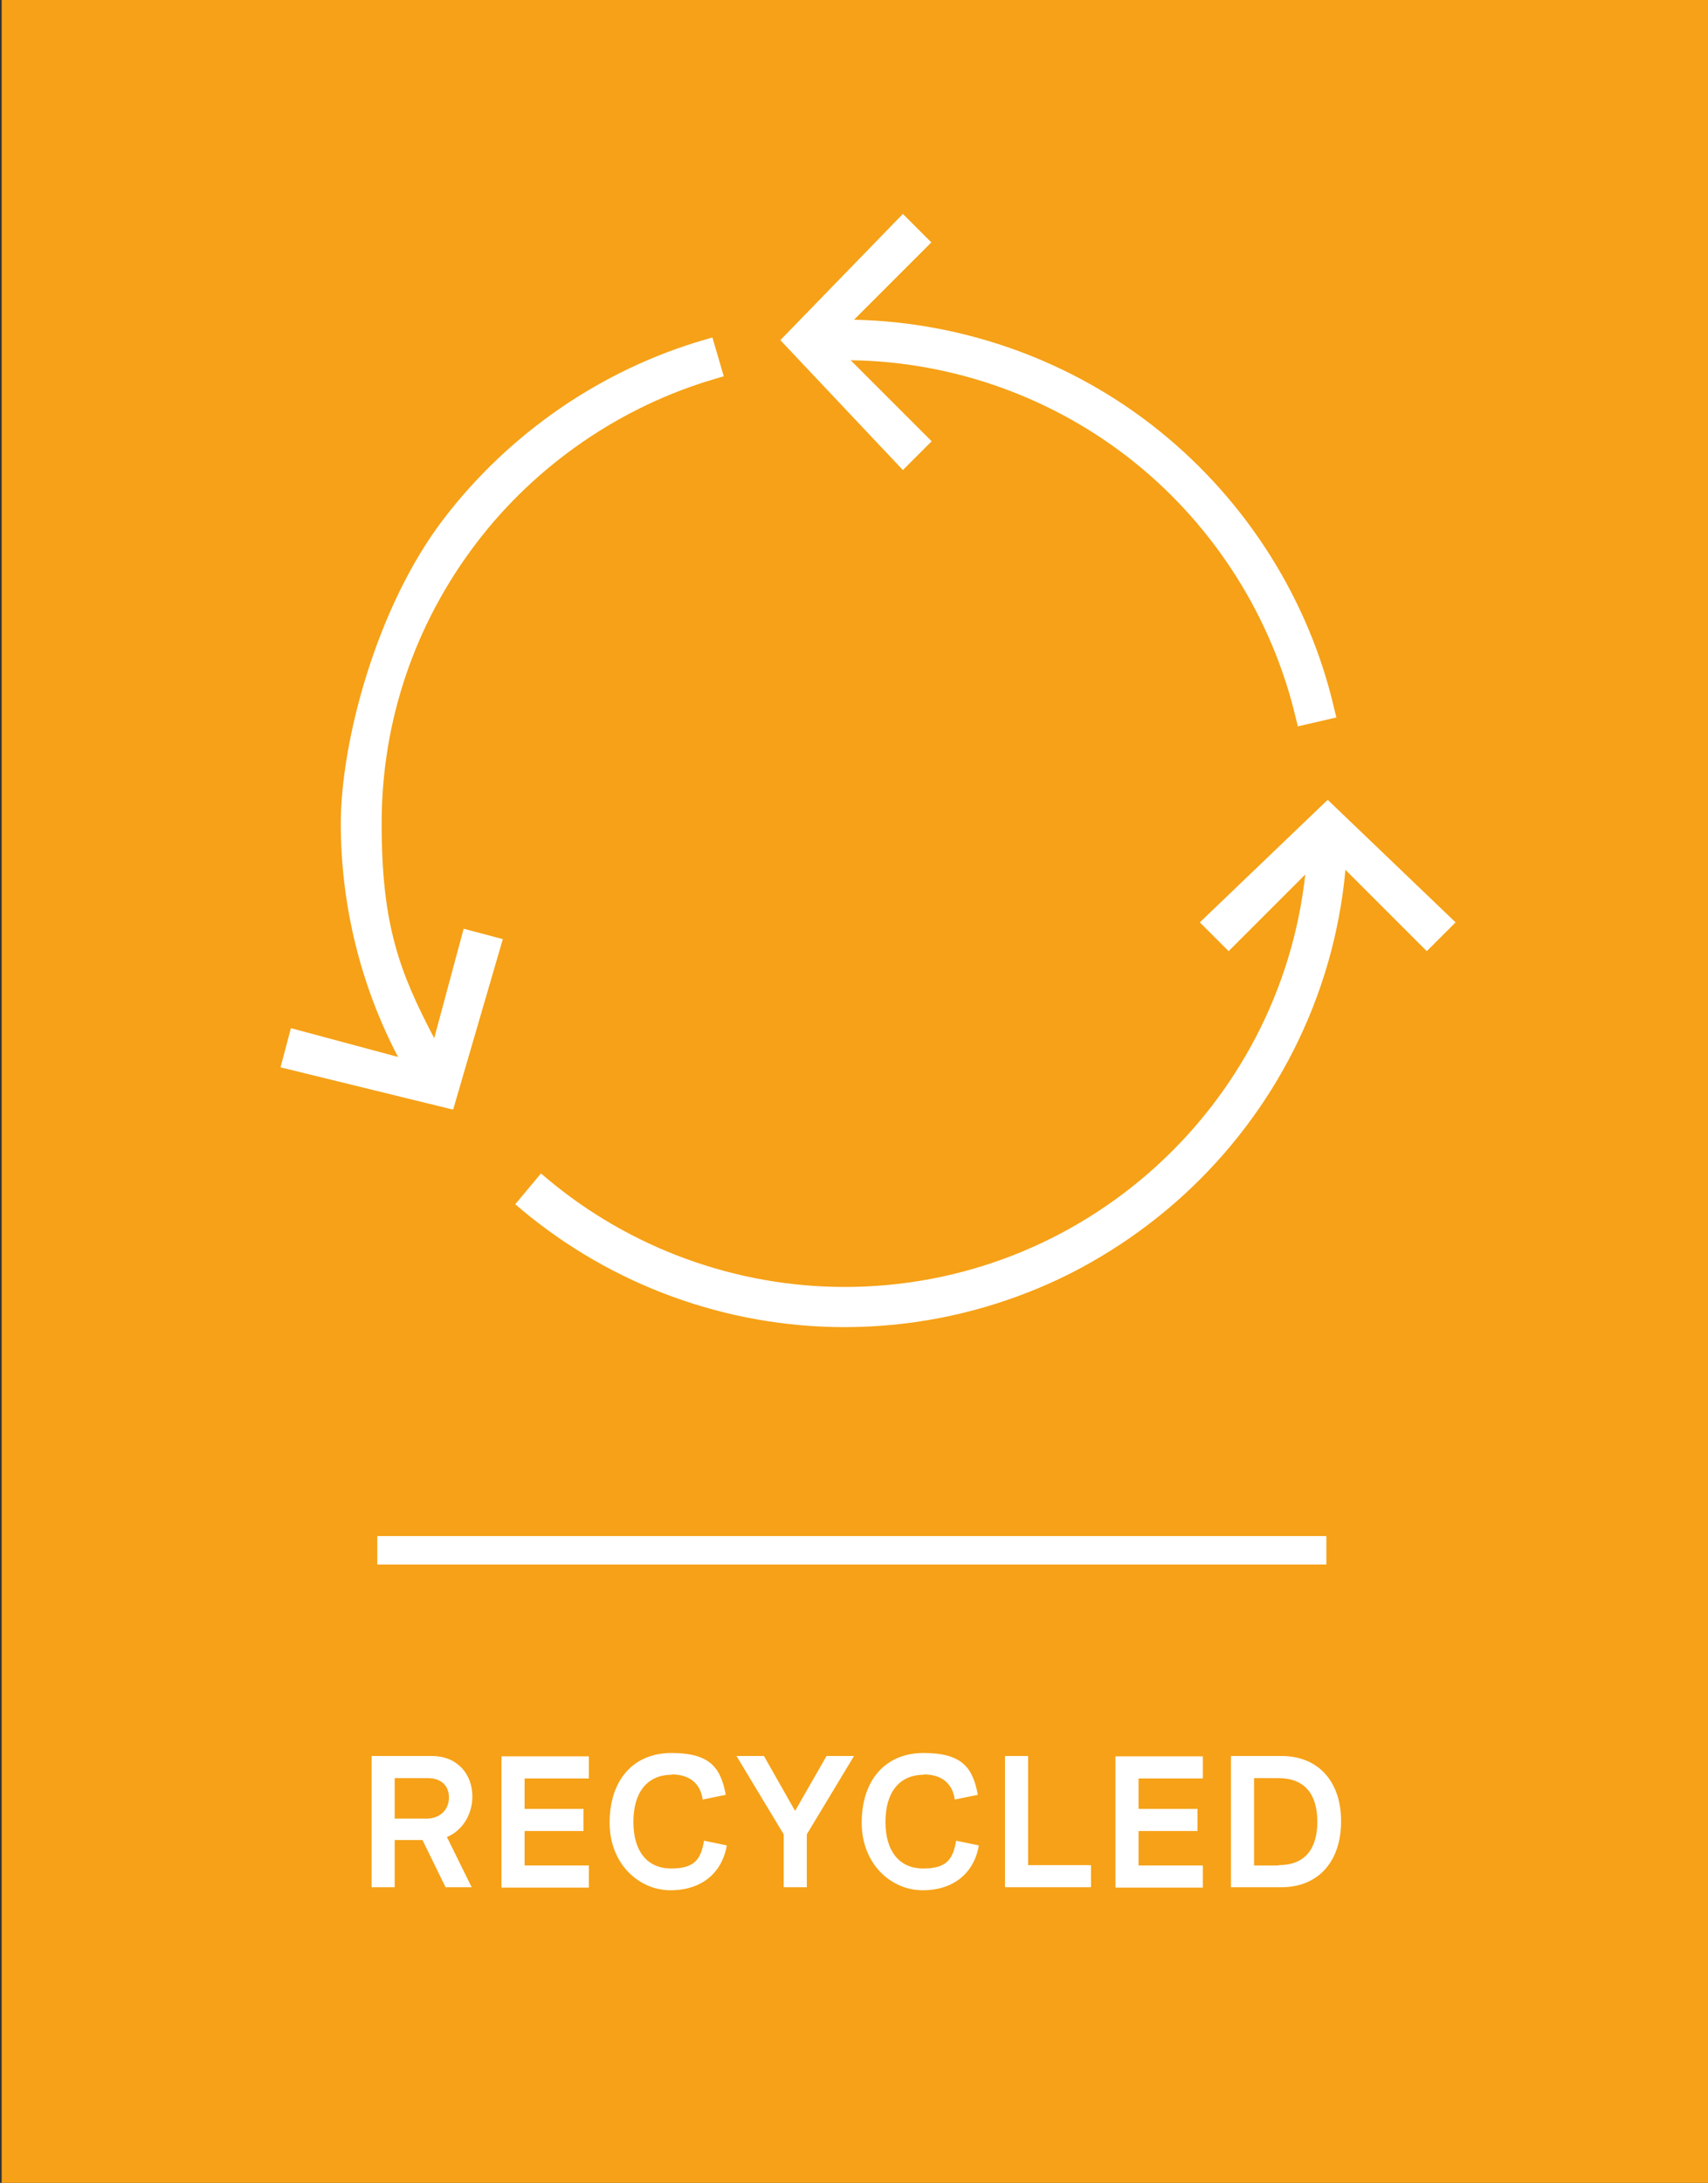 <svg viewBox="0 0 510.2 652" version="1.1" xmlns="http://www.w3.org/2000/svg">
  <rect x="0" y="0" width="510.2" height="652" fill="#333333" stroke="none"/>
  <defs>
    <style>
      .cls-1 {
        fill-rule: evenodd;
      }

      .cls-1, .cls-2 {
        fill: #fff;
      }

      .cls-3 {
        isolation: isolate;
      }

      .cls-4 {
        fill: #f6a117;
      }
    </style>
  </defs>
  
  <g>
    <g id="Ebene_1">
      <g data-sanitized-data-name="Ebene_1" data-name="Ebene_1" id="Ebene_1-2">
        <rect height="652" width="510.2" x=".5" class="cls-4"></rect>
        <path d="M396.7,242.3l34.7,33.2-5,5-26.3-26.3.2-8.2c0,81.7-66.5,153.9-148,148-39.3-2.8-69.2-13-94.9-34.5l4.5-5.4c24.5,20.5,56,32.9,90.4,32.9,77.8,0,140.9-63.1,140.9-140.9l-.3,8.7-25.9,25.9-5-5,34.7-33.2v-.2ZM123.9,319.6c-12.5-21.7-19.6-46.8-19.6-73.7,0-67.4,45.1-124.3,106.7-142.1l2,6.8c-58.7,17-101.6,71.2-101.6,135.4s6.9,50,19.1,70.8l9.7-36.2,6.8,1.8-13.4,46.1-46.6-11.4,1.8-6.8,35.2,9.4h-.1ZM269.9,67.4l5,5-25.6,25.6h3c70.1,0,128.9,48.9,144.1,114.4l-6.9,1.6c-14.5-62.4-70.5-109-137.3-109s-2.7,0-4.1,0l26.7,26.7-5,5-33.2-35.2,33.2-34.2h.1Z" class="cls-1"></path>
        <path d="M252.3,396.4c-35.3,0-69.5-12.5-96.5-35.1l-1.9-1.6,7.7-9.2,1.9,1.6c24.8,20.8,56.4,32.3,88.8,32.3,71.2,0,130-54,137.6-123.2l-22.9,22.9-8.6-8.6,38.2-36.6,38.2,36.6-8.6,8.6-24.3-24.3c-7,76.5-71.5,136.6-149.8,136.6h.2ZM135.2,331.4l-51.4-12.6,3.1-11.7,32,8.6c-11.2-21.4-17.1-45.4-17.1-69.7s10.6-64.8,30.8-91.1c19.5-25.5,47.1-44.5,77.8-53.4l2.4-.7,3.4,11.6-2.4.7c-28.2,8.2-53.6,25.6-71.5,49.1-18.5,24.3-28.3,53.3-28.3,83.8s5.4,44.4,15.7,64.1l8.8-32.7,11.7,3.1-14.8,50.8h-.2ZM387.7,217l-.6-2.4c-7-29.9-24.1-57.1-48.2-76.5-24-19.3-54-30.1-84.8-30.5l24.2,24.2-8.6,8.6-36.6-38.8,36.6-37.7,8.5,8.5-23.1,23.1c33.1.7,65.4,12.4,91.2,33.2,26.2,21.1,44.8,50.6,52.3,83.2l.6,2.4-11.7,2.7h.2Z" class="cls-2"></path>
        <rect height="8.5" width="283.5" y="458.8" x="112.7" class="cls-2"></rect>
        <g class="cls-3">
          <g class="cls-3">
            <path d="M141.1,536.6c0,5.4-3,10.2-7.6,12.1l7.4,15h-7.8l-6.9-14.1h-8.3v14.1h-6.9v-39.2h18c7.7,0,12.1,5.5,12.1,12.1ZM127.4,543.2c4,0,6.7-2.6,6.7-6.3s-2.5-5.8-6.3-5.8h-9.9v12.1h9.4Z" class="cls-2"></path>
            <path d="M156.7,531.1v9.2h17.6v6.6h-17.6v10.3h19.2v6.6h-26.1v-39.2h26.1v6.6h-19.2Z" class="cls-2"></path>
            <path d="M200.7,530.1c-7.5,0-11.5,5.4-11.5,14.1s4.1,13.9,11.3,13.9,8.9-3,9.8-8.3l6.8,1.4c-1.4,8.2-7.5,13.4-16.8,13.4s-18.2-7.7-18.2-20.2,6.9-20.8,18.5-20.8,14.7,4.5,16.2,12.5l-6.9,1.4c-.7-5-4.1-7.5-9.3-7.5Z" class="cls-2"></path>
            <path d="M255.1,524.5l-14.1,23.4v15.8h-6.9v-15.8l-14.1-23.4h8.2l9.3,16.4,9.4-16.4h8.2Z" class="cls-2"></path>
            <path d="M276,530.1c-7.5,0-11.5,5.4-11.5,14.1s4.1,13.9,11.3,13.9,8.9-3,9.8-8.3l6.8,1.4c-1.4,8.2-7.5,13.4-16.8,13.4s-18.2-7.7-18.2-20.2,6.9-20.8,18.5-20.8,14.7,4.5,16.2,12.5l-6.9,1.4c-.7-5-4.1-7.5-9.3-7.5Z" class="cls-2"></path>
            <path d="M300.2,524.5h6.9v32.6h18.8v6.6h-25.7v-39.2Z" class="cls-2"></path>
            <path d="M340.1,531.1v9.2h17.6v6.6h-17.6v10.3h19.2v6.6h-26.1v-39.2h26.1v6.6h-19.2Z" class="cls-2"></path>
            <path d="M400.6,544c0,11.9-6.7,19.7-17.9,19.7h-15v-39.2h15.1c10.9,0,17.8,7.5,17.8,19.5ZM381.9,557.1c7.8,0,11.6-4.7,11.6-13s-3.9-13-11.6-13h-7.3v26.1h7.3Z" class="cls-2"></path>
          </g>
        </g>
      </g>
    </g>
  </g>
</svg>
